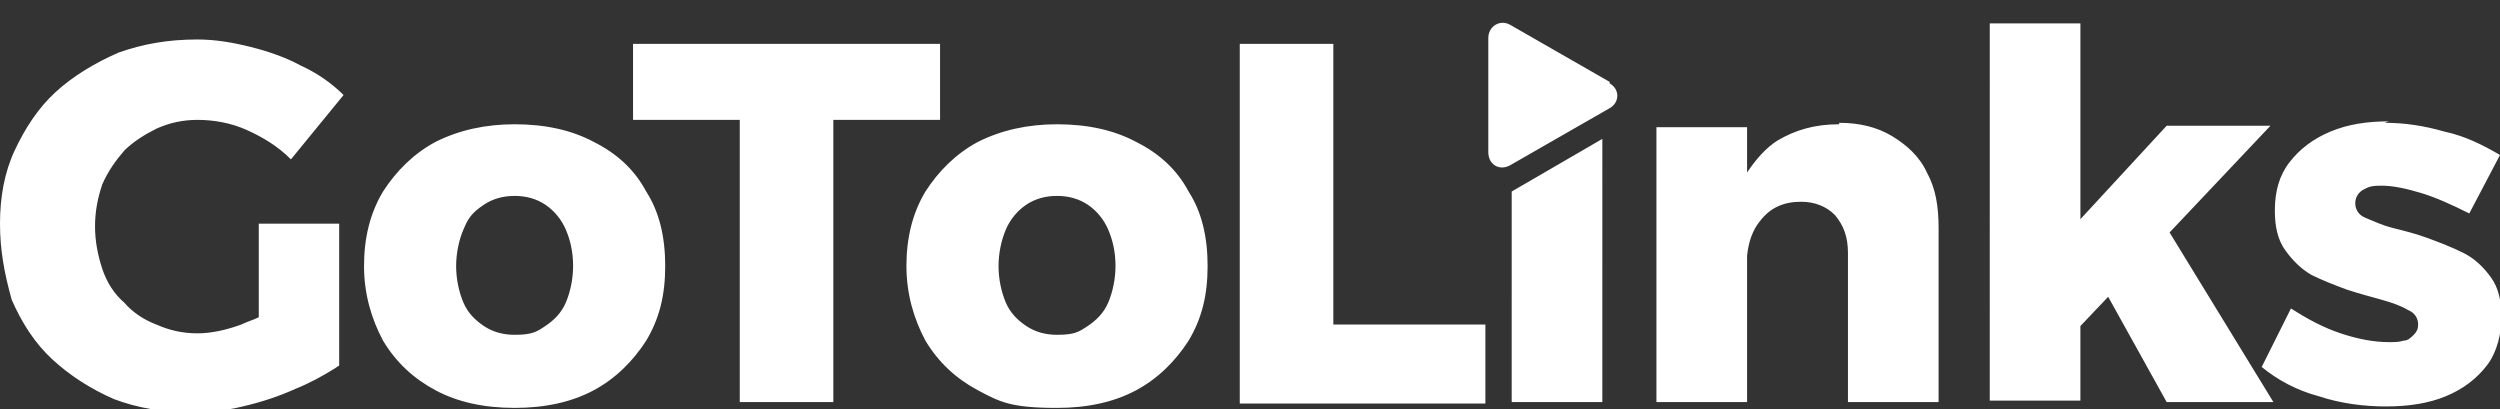 <?xml version="1.0" encoding="UTF-8"?> <svg xmlns="http://www.w3.org/2000/svg" id="Layer_1" viewBox="0 0 171 28"><rect x="0" y="0" width="171" height="28" fill="#333333" stroke="none"/><defs></defs><path d="M110.1 5.7c.7.4.7 1.3 0 1.7l-6.8 3.9c-.7.4-1.5 0-1.5-.9V2.6c0-.8.8-1.3 1.5-.9l6.8 3.9ZM13.5 2.7c1.2 0 2.4.2 3.6.5s2.4.7 3.5 1.3c1.1.5 2.1 1.2 2.9 2l-3.6 4.4c-.9-.9-1.9-1.5-3-2s-2.3-.7-3.4-.7c-1 0-1.9.2-2.8.6-.8.4-1.6.9-2.2 1.5-.6.7-1.1 1.4-1.5 2.3-.3.9-.5 1.8-.5 2.9 0 1 .2 2 .5 2.9s.8 1.7 1.5 2.3c.6.7 1.4 1.2 2.2 1.5.9.4 1.8.6 2.8.6q1.35 0 3-.6c.4-.2.8-.3 1.2-.5v-6.4h5.5V25l-.3.2c-.8.5-1.7 1-2.7 1.4q-1.65.75-3.6 1.2c-1.2.3-2.4.4-3.6.4-1.9 0-3.6-.3-5.2-.9q-2.4-1.05-4.2-2.7c-1.2-1.1-2.1-2.5-2.8-4.1-.5-1.8-.8-3.4-.8-5.2s.3-3.5 1-5 1.6-2.9 2.8-4 2.7-2 4.3-2.7c1.7-.6 3.4-.9 5.4-.9m149.6 5.7c1.4 0 2.7.2 4.1.6 1.4.3 2.6.9 3.8 1.6l-2.1 4c-1.2-.6-2.3-1.1-3.3-1.4s-1.9-.5-2.7-.5-.9.1-1.3.3c-.3.2-.5.5-.5.9s.2.8.7 1 1.1.5 1.9.7 1.6.4 2.4.7 1.6.6 2.4 1 1.4 1 1.9 1.7.7 1.6.7 2.7-.3 2.4-1 3.3-1.6 1.6-2.8 2.1-2.6.7-4.1.7-3.1-.2-4.6-.7c-1.5-.4-2.8-1.1-3.9-2l2-4c1.1.7 2.2 1.3 3.4 1.7q1.8.6 3.3.6c.4 0 .7 0 1-.1.3 0 .5-.2.7-.4s.3-.4.3-.7c0-.4-.2-.8-.7-1-.5-.3-1.1-.5-1.8-.7s-1.5-.4-2.4-.7c-.8-.3-1.6-.6-2.4-1-.7-.4-1.3-1-1.8-1.7s-.7-1.6-.7-2.7c0-1.3.3-2.4 1-3.3s1.6-1.6 2.8-2.1 2.5-.7 4-.7Zm-127.9.1q3.15 0 5.4 1.2c1.6.8 2.8 1.9 3.6 3.4.9 1.4 1.3 3.1 1.3 5.1s-.4 3.6-1.3 5.1c-.9 1.4-2.1 2.6-3.6 3.4q-2.25 1.2-5.4 1.2t-5.4-1.2c-1.5-.8-2.7-1.9-3.6-3.4-.8-1.5-1.3-3.2-1.3-5.1s.4-3.6 1.3-5.1c.9-1.4 2.1-2.6 3.6-3.4q2.4-1.2 5.4-1.2m37.1 0q3.15 0 5.4 1.2c1.6.8 2.8 1.9 3.6 3.4.9 1.4 1.3 3.1 1.3 5.1s-.4 3.6-1.3 5.1c-.9 1.4-2.1 2.6-3.6 3.4q-2.25 1.2-5.4 1.2c-3.15 0-3.9-.4-5.4-1.2s-2.7-1.9-3.6-3.4c-.8-1.5-1.3-3.2-1.3-5.1s.4-3.6 1.3-5.1c.9-1.4 2.1-2.6 3.6-3.4q2.4-1.2 5.4-1.2m-8-.3H57v19.3h-6.4V8.2h-7.3V3h21zm26.9 14h10.4v5.4H84.8V3h6.4v19.1Zm18.4 5.3h-6.2V13.1l6.2-3.6zm16.2-19.1q2.1 0 3.6.9c1 .6 1.9 1.4 2.4 2.5.6 1.1.8 2.3.8 3.8v11.9h-6.2V17.3c0-1.1-.3-1.9-.9-2.6-.6-.6-1.4-.9-2.3-.9-1.2 0-2.1.4-2.8 1.3q-.75.9-.9 2.4v10h-6.2V8.7h6.2v3.1c.6-.9 1.3-1.7 2.1-2.2 1.2-.7 2.5-1.1 4.2-1.1Zm16.4 6.7 6-6.5h7.1l-6.9 7.3 7.1 11.6h-7.3l-4-7.2-1.9 2v5.1h-6.2V1.6h6.2v13.5Zm-107-1.7q-1.2 0-2.1.6c-.9.6-1.1 1-1.4 1.7s-.5 1.6-.5 2.5.2 1.8.5 2.5.8 1.2 1.4 1.6q.9.6 2.1.6c1.2 0 1.5-.2 2.1-.6s1.1-.9 1.4-1.6.5-1.6.5-2.5c0-1-.2-1.8-.5-2.5s-.8-1.3-1.4-1.7q-.9-.6-2.1-.6m37.1 0q-1.2 0-2.1.6c-.6.4-1.1 1-1.4 1.7s-.5 1.6-.5 2.5.2 1.8.5 2.5.8 1.2 1.4 1.6q.9.6 2.1.6c1.2 0 1.5-.2 2.1-.6s1.1-.9 1.4-1.6.5-1.6.5-2.5c0-1-.2-1.8-.5-2.5s-.8-1.3-1.4-1.7q-.9-.6-2.1-.6" fill="#FFF"></path></svg> 